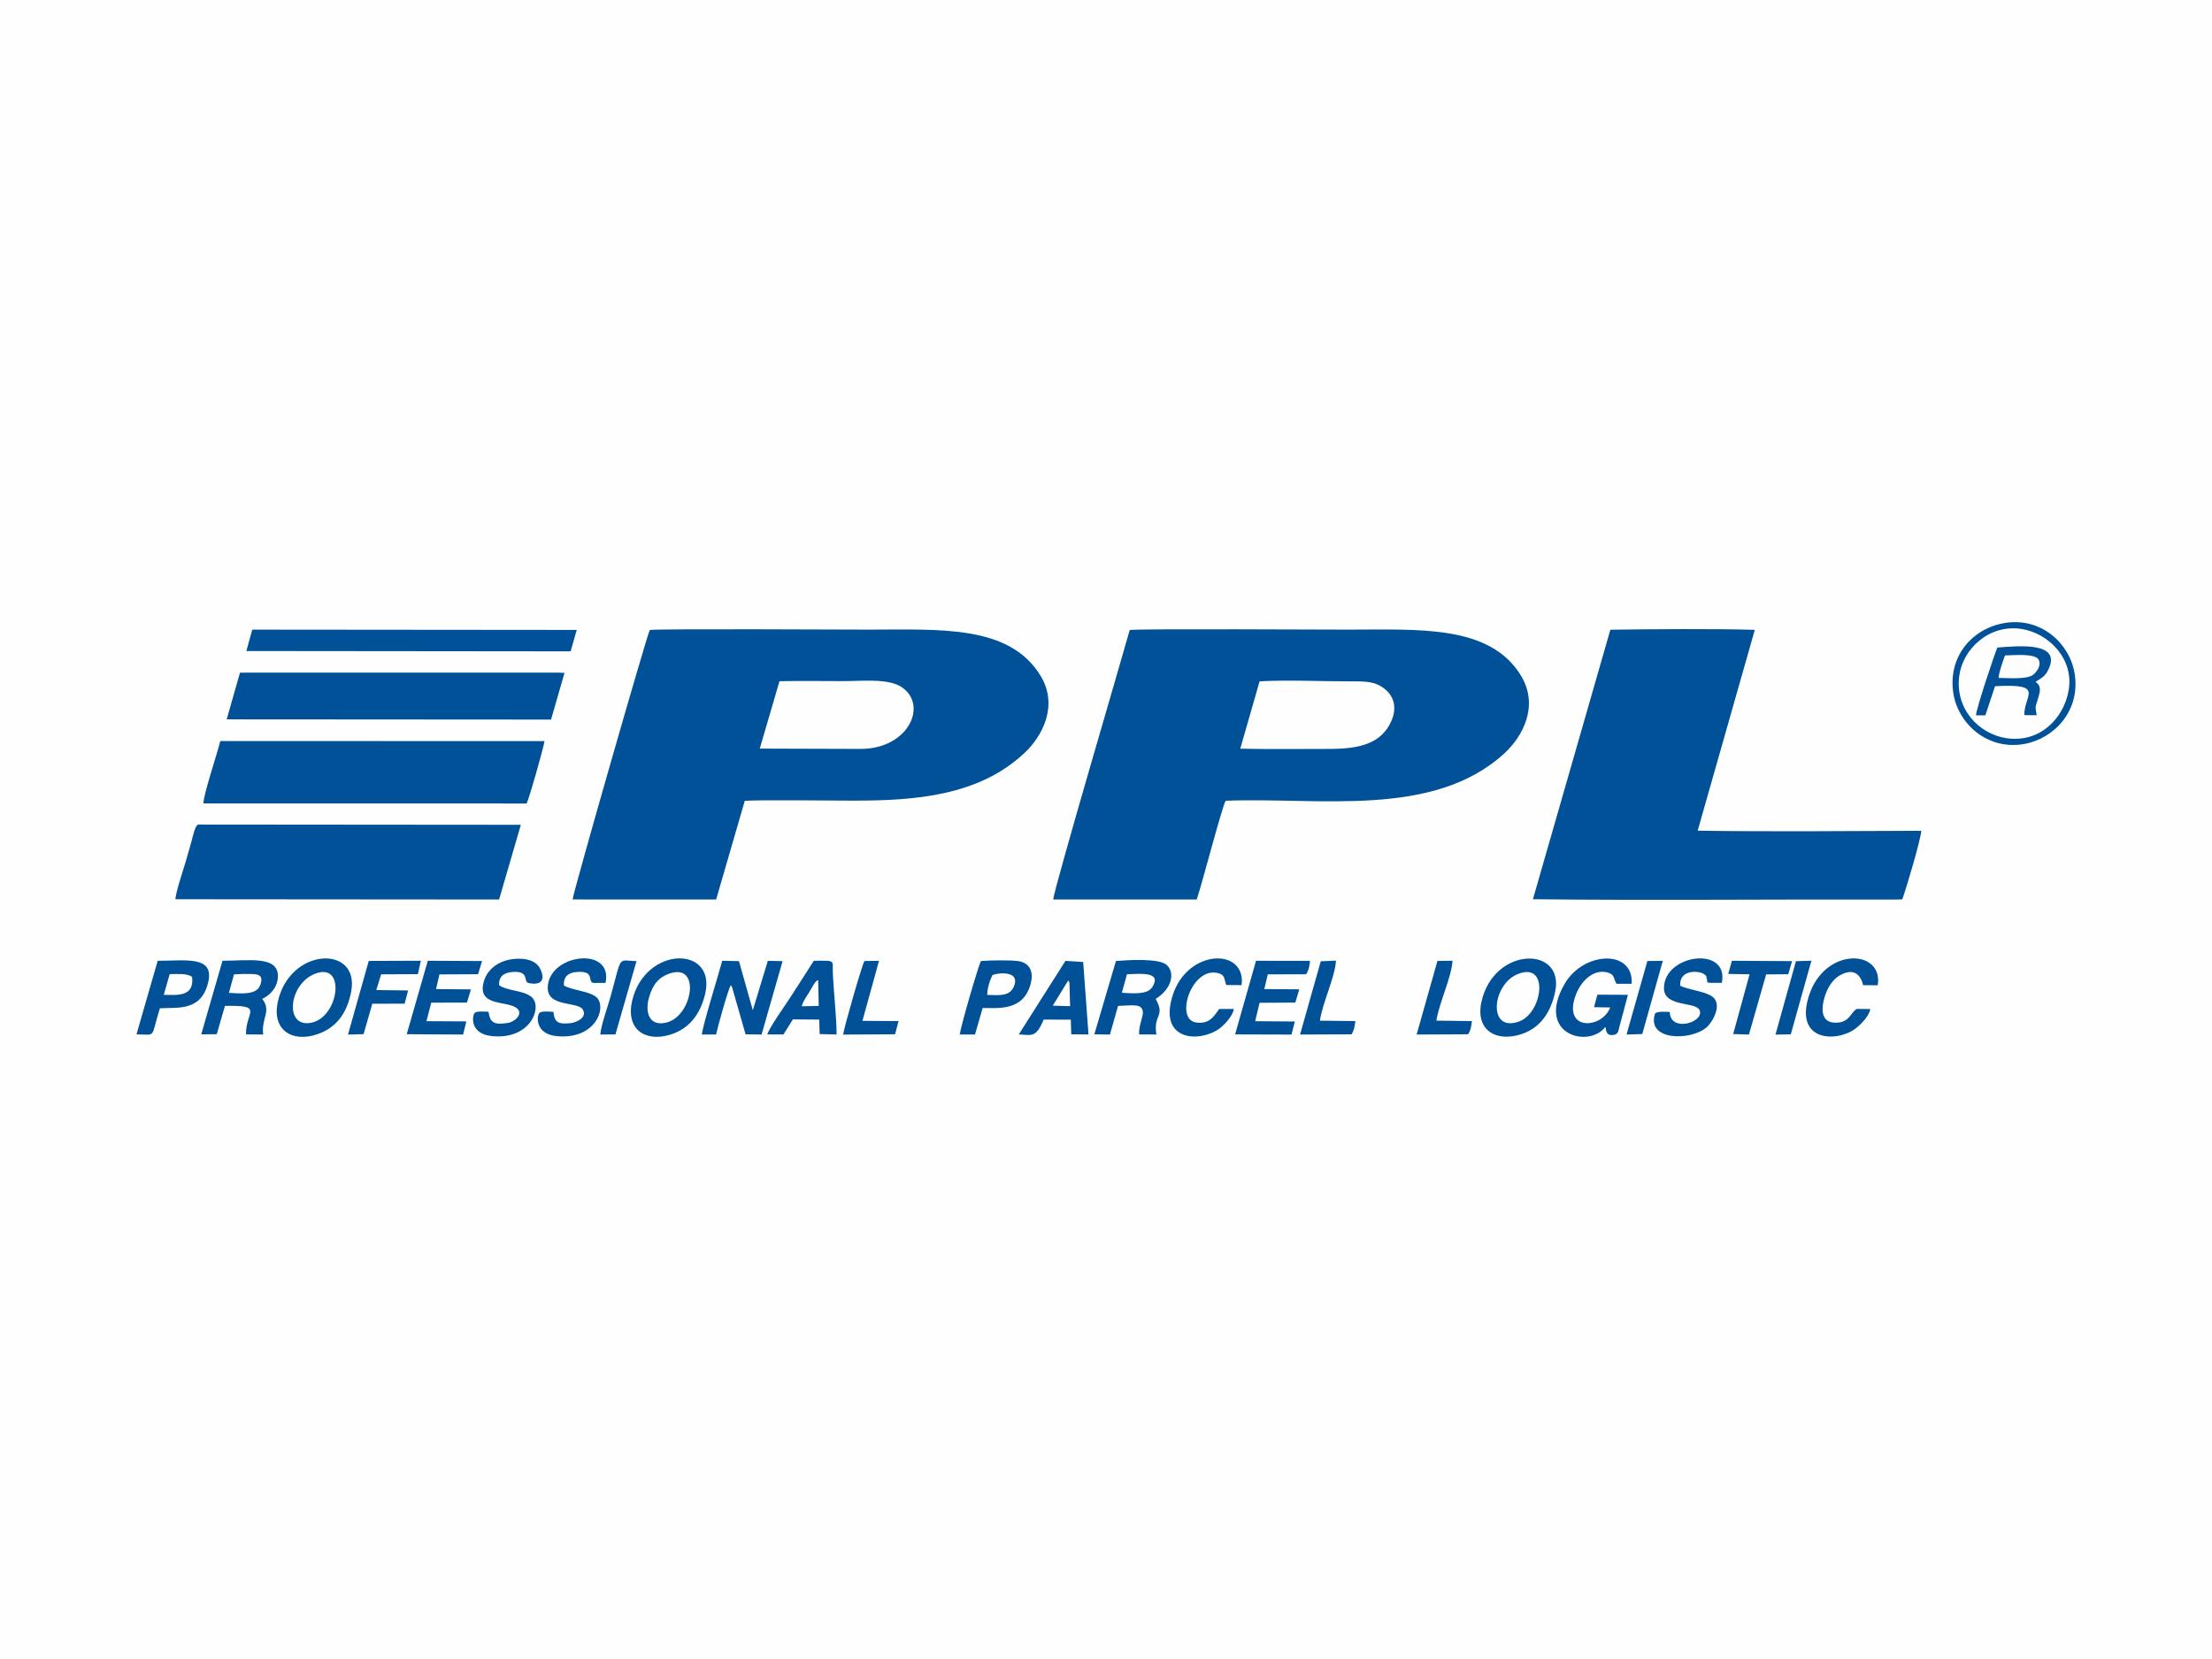 <?xml version="1.0" encoding="UTF-8"?>
<!DOCTYPE svg PUBLIC "-//W3C//DTD SVG 1.1//EN" "http://www.w3.org/Graphics/SVG/1.1/DTD/svg11.dtd">
<!-- Creator: CorelDRAW SE -->
<svg xmlns="http://www.w3.org/2000/svg" xml:space="preserve" width="400px" height="300px" version="1.1" style="shape-rendering:geometricPrecision; text-rendering:geometricPrecision; image-rendering:optimizeQuality; fill-rule:evenodd; clip-rule:evenodd"
viewBox="0 0 400 300"
 xmlns:xlink="http://www.w3.org/1999/xlink">
 <defs>
  <style type="text/css">
   <![CDATA[
    .fil0 {fill:#FEFEFE}
    .fil1 {fill:#005197}
   ]]>
  </style>
 </defs>
 <g id="Vrstva_x0020_1">
  <polygon class="fil0" points="0,0 400,0 400,300 0,300 "/>
  <path class="fil1" d="M140.953 123.186c3.842,-0.083 7.752,-0.021 11.601,-0.018 3.305,0.002 8.067,-0.534 10.477,1.07 4.867,3.238 1.248,11.187 -7.372,11.189l-18.27 -0.056 3.564 -12.185zm186.606 50.545l-2.795 0.079 -3.702 13.278 2.766 -0.046 3.731 -13.311zm-26.871 0.018l-2.79 0.031 -3.766 13.291 2.84 -0.079 3.716 -13.243zm-192.138 13.323l2.742 -0.016 3.807 -13.254c-3.492,-0.098 -2.561,-1.256 -4.69,6.406 -0.513,1.847 -1.701,5.111 -1.859,6.864zm50.401 -13.325l-2.626 0.033c-0.428,0.634 -3.687,11.984 -3.86,13.304l9.393 -0.055 0.629 -2.384 -6.531 -0.046 2.995 -10.852zm79.731 10.824c0.436,-3.168 2.731,-7.837 2.905,-10.856l-2.75 0.115 -3.746 13.247 9.305 -0.038c0.436,-0.652 0.626,-1.5 0.682,-2.397l-6.396 -0.071zm21.065 -0.007c0.452,-3.105 2.746,-7.838 2.911,-10.832l-2.724 0.033 -3.763 13.31 9.3 -0.045c0.454,-0.635 0.621,-1.515 0.689,-2.385l-6.413 -0.081zm52.775 -8.449l3.859 0.07 -2.968 10.807 2.851 0.084 3.111 -10.871 4.001 -0.039 0.683 -2.363 -10.875 -0.067 -0.662 2.379zm48.885 -53.528c0.104,-1.235 0.797,-3.027 1.163,-4.068 1.915,-0.054 5.388,-0.354 6.055,0.726 0.623,1.119 -0.448,2.438 -1.087,2.855 -1.184,0.773 -4.478,0.503 -6.131,0.487zm-4.088 6.766l1.695 -0.001 1.749 -5.263c9.193,-0.507 5.237,1.608 5.294,5.225l2.23 0.029c-0.294,-1.901 -0.239,-1.34 0.278,-3.109 0.391,-1.337 0.582,-2.214 -0.477,-2.938 1.166,-0.733 1.747,-0.989 2.358,-2.286 2.333,-4.953 -5.248,-4.22 -9.258,-3.916 -0.618,1.475 -3.829,11.119 -3.869,12.259zm-281.221 44.378l-9.415 0.035 -3.754 13.316 2.816 -0.078 1.578 -5.498 5.848 -0.016 0.627 -2.386 -5.75 -0.074 0.871 -2.841 6.651 -0.032 0.528 -2.426zm297.957 -48.767c-0.93,5.025 -5.251,9.454 -11.307,8.509 -4.941,-0.771 -9.28,-5.334 -8.442,-11.351 0.67,-4.81 5.459,-9.331 11.316,-8.378 4.826,0.786 9.513,5.387 8.433,11.22zm-11.653 -12.288c-5.806,1.015 -10.244,6.099 -9.16,12.786 0.87,5.37 6.103,10.253 12.782,9.075 5.439,-0.96 10.259,-6.026 9.126,-12.798 -0.912,-5.452 -6.128,-10.22 -12.748,-9.063zm-139.286 69.776l-2.667 0.002c-0.846,1.255 -1.777,2.843 -4.221,2.433 -3.861,-0.648 -0.675,-10.297 4.16,-8.889 1.217,0.355 0.922,1.096 1.38,2.121l2.752 0.022c0.867,-6.806 -9.792,-6.628 -12.47,1.877 -2.602,8.264 4.87,8.559 8.439,5.993 0.863,-0.621 2.457,-2.29 2.627,-3.559zm-192.433 -6.296c1.436,-0.019 2.982,-0.182 4.048,0.466 0.46,3.66 -2.675,3.327 -5.115,3.271l1.067 -3.737zm-6 10.883c3.724,0.052 2.487,0.808 4.232,-4.706 3.075,-0.228 7.404,0.677 8.712,-4.611 1.22,-4.936 -3.902,-3.996 -9.108,-3.98l-3.836 13.297zm313.526 -4.576l-2.413 -0.019c-1.132,0.506 -1.303,2.714 -4.214,2.472 -2.337,-0.194 -2.236,-2.643 -1.641,-4.597 0.518,-1.695 1.433,-3.176 2.716,-3.921 3.629,-2.108 4.246,1.751 4.248,1.754l2.651 0.013c1.051,-6.565 -9.647,-7.006 -12.468,1.971 -2.6,8.272 5.119,8.403 8.494,5.828 0.678,-0.518 2.426,-2.136 2.627,-3.501zm-159.681 -2.547c-0.002,-1.235 0.483,-2.734 0.973,-3.613 1.393,-0.486 4.863,-0.646 3.915,1.908 -0.751,2.02 -2.627,1.753 -4.888,1.705zm-4.978 7.158l2.762 -0.001 1.384 -4.798c2.663,-0.024 7.378,0.676 8.691,-4.41 0.601,-2.329 -0.314,-3.83 -2.362,-4.085 -1.477,-0.184 -5.085,-0.118 -6.625,-0.003 -0.466,0.723 -3.698,11.952 -3.85,13.297zm19.601 -9.75c0.135,0.165 0.099,0.007 0.24,0.403l0.116 4.22 -3.133 -0.095 2.777 -4.528zm-8.92 9.731c2.248,0.1 3.108,0.702 4.495,-2.682l4.91 0.012 0.077 2.648 3.122 0.032 -0.96 -13.108 -3.205 -0.203 -8.439 13.301zm-36.281 -9.825l0.103 4.675 -3.071 0.058c0.183,-0.841 0.945,-1.893 1.398,-2.626 0.497,-0.805 1.056,-2.034 1.57,-2.107zm-9.205 9.828l2.927 0.008 1.704 -2.729 4.766 0.036 0.079 2.617 3.056 0.077c0.03,-2.741 -0.513,-7.634 -0.666,-10.863 -0.127,-2.712 0.689,-2.481 -3.45,-2.466 -1.247,1.989 -2.806,4.374 -4.228,6.595 -0.905,1.413 -3.753,5.391 -4.188,6.725zm-38.67 -4.079c-0.79,-0.061 -1.978,-0.157 -2.485,0.14 -0.563,0.485 -0.891,3.849 3.041,4.24 7.22,0.718 9.159,-5.367 7.21,-7.044 -1.282,-1.105 -4.317,-1.216 -5.863,-2.1 -0.128,-1.653 0.842,-2.367 2.447,-2.463 3.251,-0.193 1.723,1.755 2.873,1.993l2.204 -0.012c1.431,-6.772 -10.42,-5.248 -10.454,0.908 -0.019,3.521 5.452,2.424 6.35,3.92 0.839,1.398 -1.114,2.36 -2.327,2.47 -2.101,0.188 -2.785,-0.106 -2.996,-2.052zm201.872 0.015c-0.498,-0.013 -2.307,-0.182 -2.669,0.3 -1.603,4.999 6.648,4.947 9.413,2.405 0.997,-0.918 2.872,-4.084 0.919,-5.508 -1.277,-0.93 -4.35,-1.212 -5.78,-1.943 -0.201,-3.122 3.704,-2.716 4.425,-2.022 0.569,0.546 0.187,0.252 0.369,0.696 0.358,0.874 -0.741,0.822 2.744,0.808 1.333,-6.774 -10.411,-5.214 -10.47,0.91 -0.034,3.493 5.528,2.467 6.378,3.925 1.269,2.176 -5.24,4.312 -5.329,0.429zm-228.396 4.022l10.197 0.061 0.582 -2.379 -7.215 -0.039 0.874 -3.348 6.454 -0.018 0.719 -2.382 -6.312 -0.059 0.617 -2.651 6.978 -0.034 0.731 -2.385 -9.814 -0.048 -3.811 13.282zm14.784 -4.059c-0.534,-0.018 -2.11,-0.165 -2.488,0.202 -0.459,0.445 -0.973,3.755 3.031,4.188 7.142,0.773 9.298,-5.35 7.235,-7.065 -1.484,-1.234 -4.261,-1.049 -5.847,-2.106 -0.135,-1.597 0.891,-2.304 2.403,-2.417 3.158,-0.235 1.937,1.773 2.871,1.987 2.202,0.504 3.196,-0.442 2.135,-2.577 -0.596,-1.2 -1.906,-1.73 -3.467,-1.796 -3.421,-0.144 -5.984,1.582 -6.703,4.069 -1.318,4.557 3.869,3.484 5.81,4.768 1.489,0.985 -0.098,2.571 -1.565,2.782 -2.307,0.332 -3.113,0.048 -3.415,-2.035zm135.011 4.093l10.198 0.031 0.608 -2.364 -7.175 -0.055 0.791 -3.327 6.467 -0.041 0.712 -2.396 -6.324 -0.047 0.634 -2.659 6.931 -0.019c0.465,-0.705 0.65,-1.576 0.699,-2.426l-9.757 -0.007 -3.784 13.31zm-166.072 -11.077c5.25,-1.705 3.965,7.703 -0.739,8.909 -5.299,1.359 -4.42,-7.233 0.739,-8.909zm6.233 3.329c1.612,-8.477 -11.177,-8.066 -13.285,1.944 -1.039,4.937 2.512,7.341 7.145,5.78 3.455,-1.164 5.396,-3.814 6.14,-7.724zm210.871 -3.126c5.865,-2.456 4.623,7.009 0.297,8.552 -5.697,2.032 -4.886,-6.631 -0.297,-8.552zm6.85 3.126c1.717,-8.313 -11.174,-8.189 -13.346,1.926 -1.086,5.054 2.656,7.302 7.286,5.758 3.278,-1.092 5.26,-3.81 6.06,-7.684zm-159.864 -3.344c5.344,-1.547 3.844,7.648 -0.716,8.913 -3.164,0.878 -4.048,-1.689 -3.322,-4.372 0.657,-2.425 1.806,-3.895 4.038,-4.541zm6.146 3.787c2.098,-8.821 -10.875,-8.744 -13.196,1.224 -1.181,5.071 2.248,7.503 6.797,6.156 3.566,-1.056 5.546,-3.792 6.399,-7.38zm76.286 -3.578c2.414,-0.057 6.415,-0.55 4.559,2.361 -0.897,1.406 -3.753,1.085 -5.489,0.995l0.93 -3.356zm-5.906 10.87l2.819 0.042 1.469 -5.18c2.596,-0.069 4.551,-0.562 4.491,1.342 -0.01,0.296 -0.201,0.958 -0.285,1.28 -0.269,1.026 -0.416,1.444 -0.396,2.533l3.128 0.015c-0.618,-3.665 1.682,-3.211 -0.136,-6.436 2.967,-1.846 3.503,-4.718 2.043,-6.103 -1.367,-1.297 -6.991,-0.926 -9.22,-0.756l-3.913 13.263zm-156.494 -7.493l0.915 -3.353c1.01,-0.072 2.32,-0.095 3.335,-0.058 1.35,0.05 1.963,0.438 1.441,1.944 -0.664,1.92 -3.484,1.575 -5.691,1.467zm-5.004 7.497l2.803 -0.021 1.479 -5.123c7.241,-0.135 3.719,1.022 3.817,5.155l3.108 0.019c-0.404,-2.93 1.564,-4.216 -0.176,-6.436 1.382,-0.663 2.763,-2.024 2.829,-4.016 0.127,-3.821 -5.155,-2.897 -10.019,-2.882l-3.841 13.304zm253.885 -1.326c0.041,0.048 0.067,0.079 0.079,0.173 0.112,0.876 0.345,1.541 1.736,1.191 0.642,-0.344 0.543,-0.697 0.765,-1.478l1.522 -5.709 -5.521 -0.027 -0.603 2.261 2.923 0.056c-1.466,3.822 -8.331,4.309 -6.395,-1.787 0.896,-2.824 3.237,-5.244 5.89,-4.547 1.323,0.348 1.041,1.014 1.641,2.047l2.739 -0.004c0.426,-6.235 -8.671,-5.931 -12.118,0.023 -5.313,9.181 4.366,11.708 7.342,7.801zm-163.356 1.361l2.567 -0.005c0.308,-1.436 2.129,-8.015 2.656,-8.903 0.127,0.167 0.011,-0.112 0.257,0.42l2.425 8.449 2.889 0.04 3.801 -13.273 -2.669 -0.054 -2.713 8.934 -2.508 -8.885 -3.025 -0.061c-0.686,2.614 -3.516,11.59 -3.68,13.338zm-82.37 -69.353l58.635 0.058 1.108 -3.874 -58.676 -0.052 -1.067 3.868zm-3.558 12.359l58.655 0.039 2.432 -8.445 -1.216 -0.045 -0.222 0.004 -56.569 0 -0.676 0.01 -2.404 8.437zm-4.192 15.202l58.428 0.012c0.475,-0.915 3.032,-9.957 3.233,-11.278l-58.628 -0.016c-0.461,2.004 -3.148,9.99 -3.033,11.282zm-5.09 17.328l58.542 0.047 3.93 -13.508 -58.318 -0.049c-0.623,0.163 -0.977,2.157 -1.281,3.209 -0.346,1.194 -0.622,2.189 -0.98,3.427 -0.514,1.774 -1.75,5.32 -1.893,6.874zm245.491 -0.005c21.64,0.242 43.61,-0.004 65.249,0.057l1.538 -0.023c0.672,-1.796 3.371,-10.895 3.435,-12.408 -12.936,0.04 -27.644,0.184 -40.43,-0.022l10.33 -36.319c-7.155,-0.212 -18.773,-0.13 -26.119,-0.017l-14.003 48.732zm-49.43 -39.4c5.184,-0.286 10.936,0.006 16.181,0 2.911,-0.003 4.719,-0.058 6.529,1.439 1.537,1.271 2.202,3.29 1.116,5.744 -1.796,4.055 -5.686,5.039 -11.195,5.037 -5.331,-0.002 -10.719,0.077 -16.125,-0.041l3.494 -12.179zm-37.313 39.443l25.944 0.008c1.146,-3.462 4.399,-16.12 5.223,-17.857 16.829,-0.68 37.571,3.235 50.433,-8.592 3.176,-2.92 6.375,-8.511 2.938,-14.102 -5.641,-9.177 -18.488,-8.252 -31.266,-8.252 -3.206,0 -37.218,-0.182 -39.44,0.062 -0.876,3.271 -13.806,47.148 -13.832,48.733zm-86.912 -0.001l25.952 0.01 5.177 -17.836c2.117,-0.216 16.3,-0.044 19.652,-0.044 11.122,0 22.619,-0.828 30.94,-8.623 3.208,-3.006 6.185,-8.565 2.894,-13.964 -5.643,-9.261 -18.254,-8.337 -31.172,-8.337 -3.194,0 -37.287,-0.184 -39.488,0.062 -0.515,0.907 -13.909,47.632 -13.955,48.732z"/>
 </g>
</svg>
